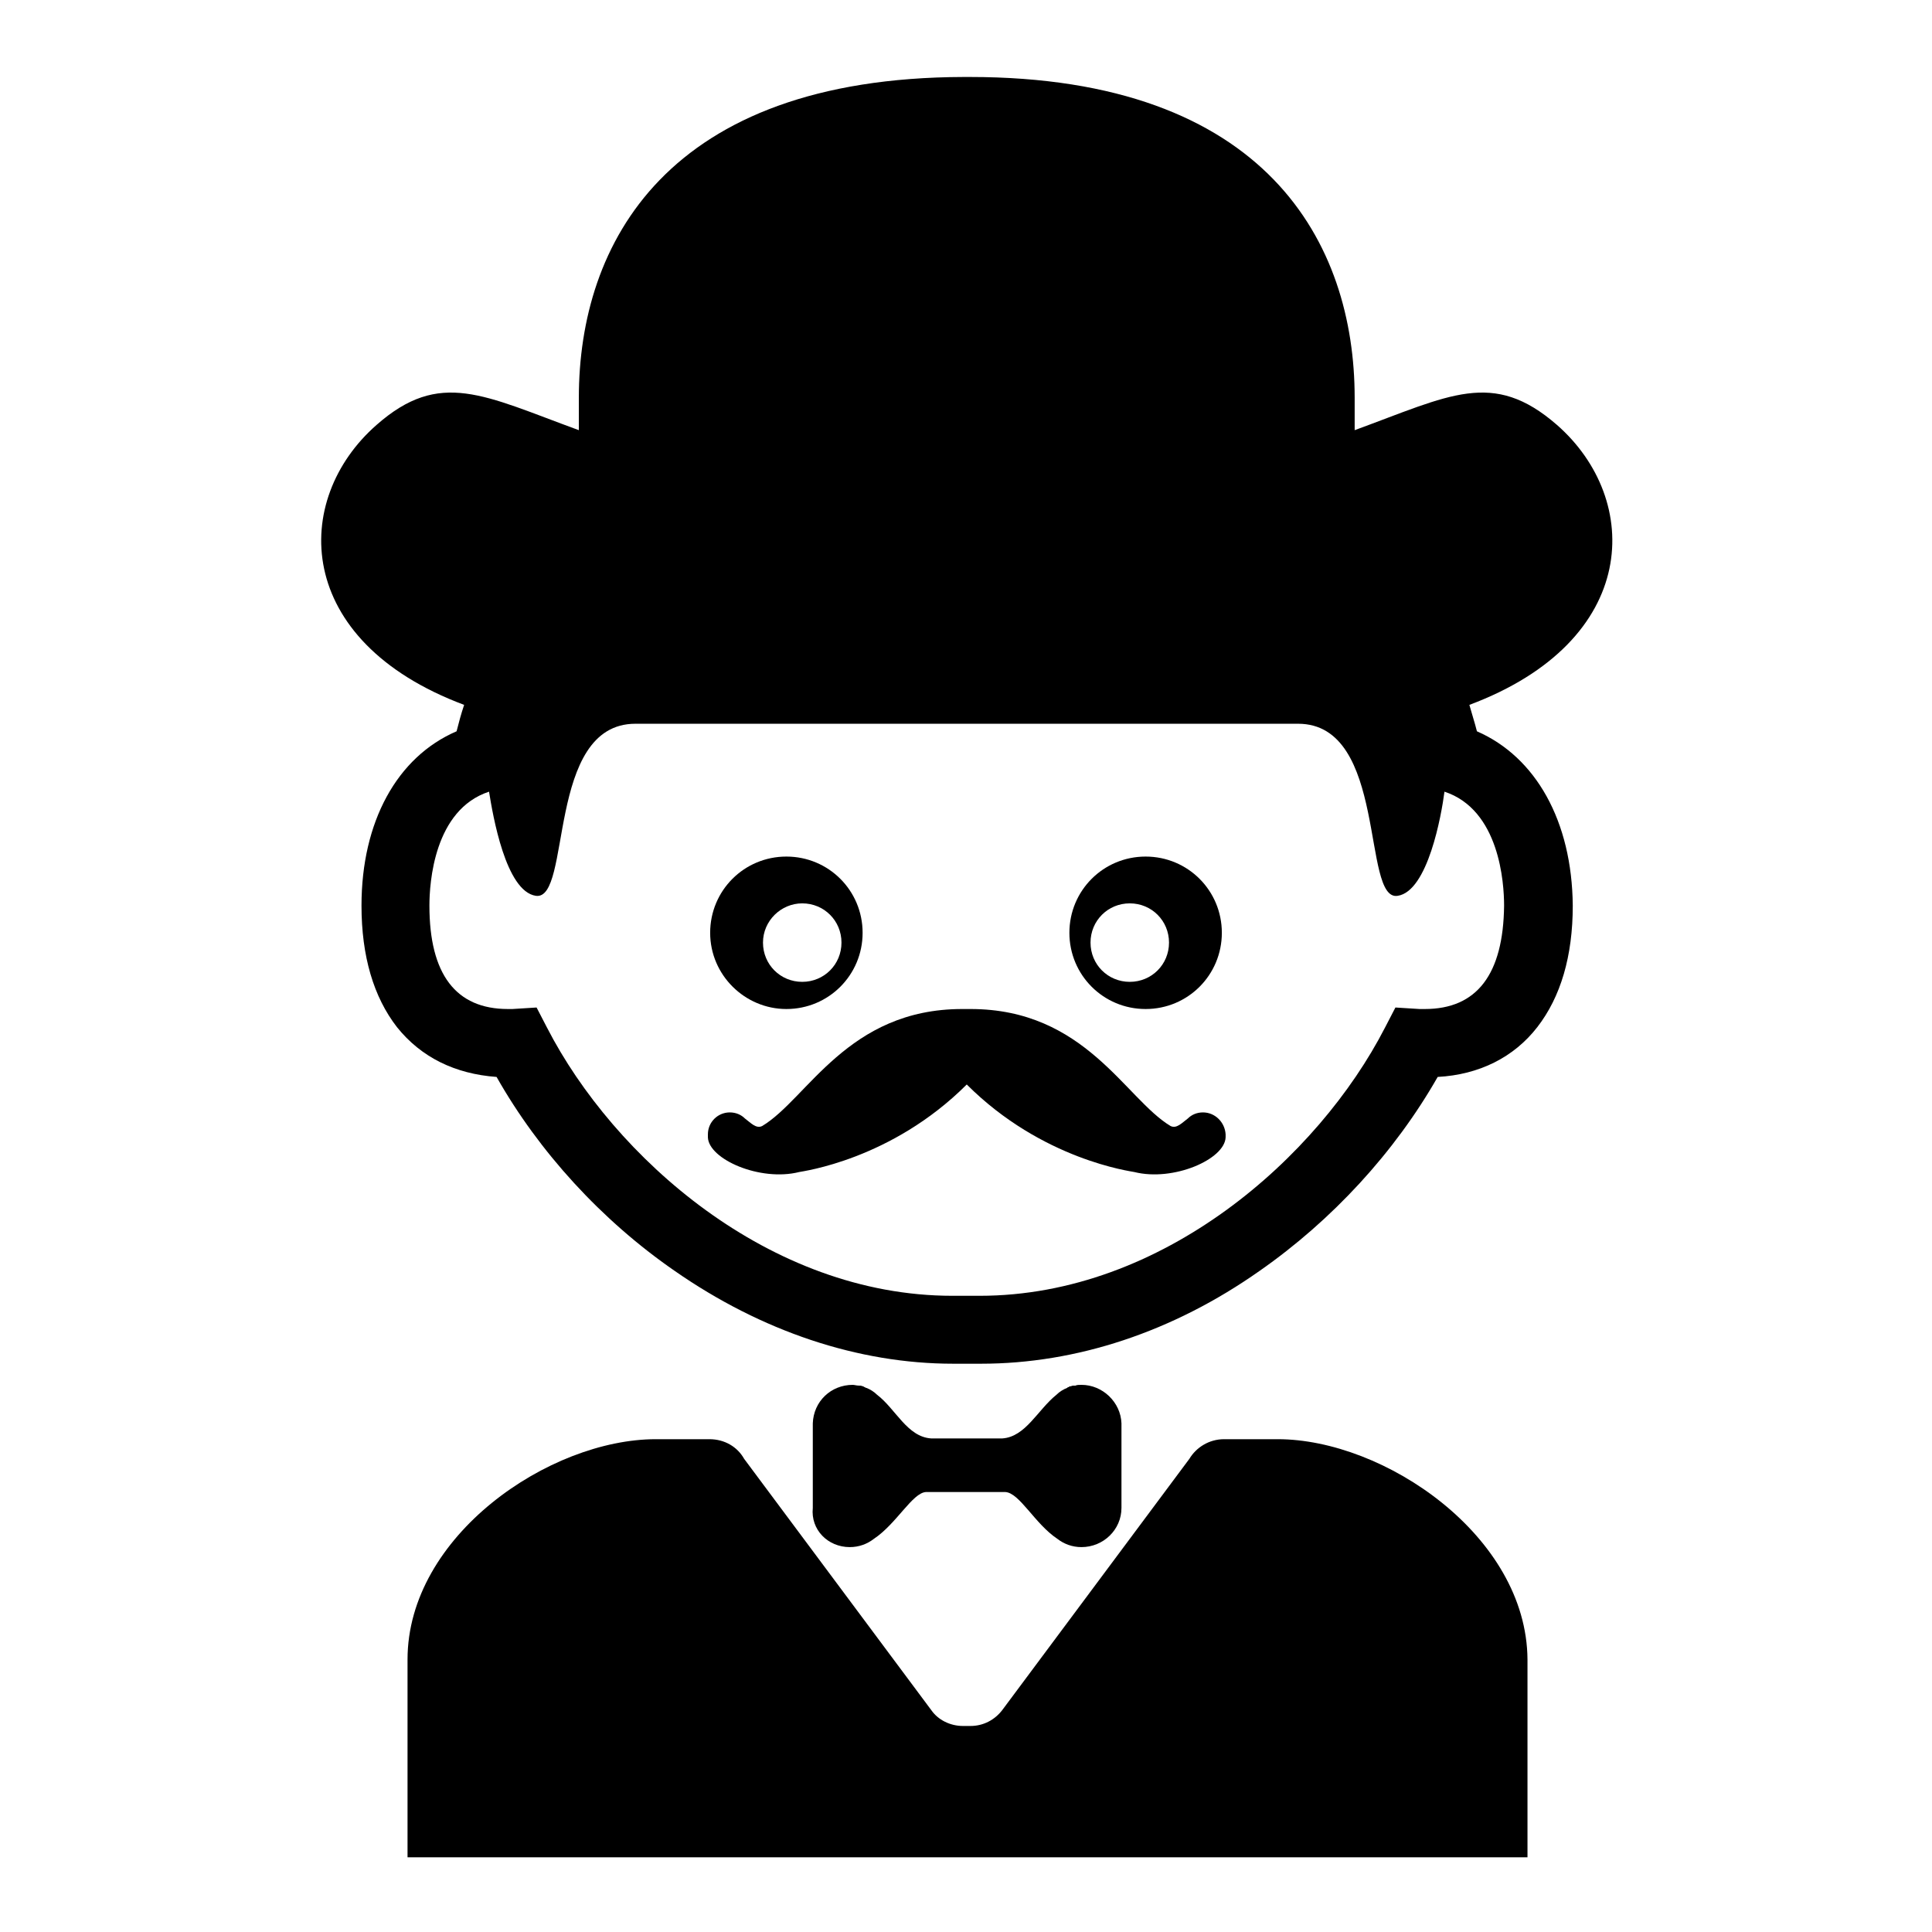<?xml version="1.0" encoding="utf-8"?>
<!-- Svg Vector Icons : http://www.onlinewebfonts.com/icon -->
<!DOCTYPE svg PUBLIC "-//W3C//DTD SVG 1.1//EN" "http://www.w3.org/Graphics/SVG/1.1/DTD/svg11.dtd">
<svg version="1.1" xmlns="http://www.w3.org/2000/svg" xmlns:xlink="http://www.w3.org/1999/xlink" x="0px" y="0px" viewBox="0 0 256 256" enable-background="new 0 0 256 256" xml:space="preserve">
<g><g><g><g id="Layer_2_18_"><g><path fill="#000000" d="M112.6,205c1.2,0,2.3-0.4,3.2-1.1c3-2,5.1-6.1,6.9-6.2l5.3,0l5.2,0c1.9,0.1,3.9,4.2,6.9,6.2c0.9,0.7,2,1.1,3.2,1.1c2.9,0,5.3-2.3,5.3-5.2l0,0v-11.2l0,0c-0.1-2.8-2.5-5.1-5.3-5.1c-0.3,0-0.6,0-0.8,0.1c-0.1,0-0.1,0-0.2,0c0,0-0.1,0-0.1,0c-0.1,0-0.3,0.1-0.4,0.1c-0.1,0-0.1,0-0.2,0.1c-0.1,0-0.1,0-0.2,0.1c-0.5,0.2-1,0.5-1.4,0.9c-2.5,2-4.1,5.6-7.2,5.8c-0.3,0-0.6,0-0.9,0c-0.3,0-2.2,0-3.8,0c-1.6,0-3.5,0-3.8,0c-0.3,0-0.6,0-0.9,0c-3.2-0.2-4.7-3.9-7.2-5.8c-0.4-0.4-0.9-0.7-1.4-0.9c-0.1,0-0.1,0-0.2-0.1c-0.1,0-0.1,0-0.2-0.1c-0.1,0-0.3-0.1-0.4-0.1c0,0,0,0,0,0c-0.1,0-0.1,0-0.2,0c-0.3,0-0.6-0.1-0.8-0.1c-2.9,0-5.2,2.2-5.3,5.1h0v11.2l0,0C107.4,202.7,109.7,205,112.6,205z"/><path fill="#000000" d="M104.2,133.7c5.6,0,10.1-4.5,10.1-10.1c0-5.6-4.5-10.1-10.1-10.1c-5.6,0-10.1,4.5-10.1,10.1C94.1,129.2,98.7,133.7,104.2,133.7z M106.3,119.7c2.9,0,5.2,2.3,5.2,5.2c0,2.9-2.3,5.2-5.2,5.2c-2.9,0-5.2-2.3-5.2-5.2C101.1,122,103.5,119.7,106.3,119.7z"/><path fill="#000000" d="M159.4,147.4c-0.8,0-1.5,0.3-2,0.8c-0.8,0.6-1.5,1.4-2.3,1c-6-3.6-11.3-15.5-26.5-15.5c-0.2,0-0.9,0-1.1,0c-15.2,0-20.5,11.9-26.5,15.5c-0.8,0.4-1.5-0.4-2.3-1c-0.5-0.5-1.2-0.8-2-0.8c-1.6,0-2.9,1.3-2.9,2.9c0,0.1,0,0.2,0,0.4c0.1,2.9,6.9,5.9,12.1,4.6c0.4-0.1,12.2-1.6,22.2-11.6c10,10,21.8,11.5,22.2,11.6c5.2,1.3,12-1.7,12.1-4.6c0-0.1,0-0.2,0-0.4C162.3,148.7,161,147.4,159.4,147.4z"/><path fill="#000000" d="M151.8,133.7c5.6,0,10.1-4.5,10.1-10.1c0-5.6-4.5-10.1-10.1-10.1c-5.6,0-10.1,4.5-10.1,10.1C141.7,129.2,146.2,133.7,151.8,133.7z M149.7,119.7c2.9,0,5.2,2.3,5.2,5.2c0,2.9-2.3,5.2-5.2,5.2s-5.2-2.3-5.2-5.2C144.5,122,146.8,119.7,149.7,119.7z"/><path fill="#000000" d="M195.7,96.9c-0.3-1.2-0.7-2.4-1-3.5c22.7-8.5,22.9-27.2,11.6-37.1c-8.5-7.4-14.2-3.9-26.8,0.7v-4.3c0-20.4-11.6-42.5-51-42.5l0,0h-0.4c0,0,0,0,0,0l0,0c0,0,0,0,0,0c0,0,0,0,0,0l0,0h0c0,0-0.4,0-0.4,0l0,0c-39.4,0.1-51,22.1-51,42.5v4.3c-12.6-4.6-18.4-8.1-26.8-0.7c-11.3,9.9-11.1,28.6,11.6,37.1c-0.4,1.2-0.7,2.3-1,3.5c-7.9,3.4-12.6,12-12.6,23.1c0,6.7,1.6,12.1,4.7,16.1c3.2,4,7.7,6.2,13.2,6.6c5.6,9.9,13.9,19,23.6,25.7c11.5,8,24.3,12.3,36.9,12.3c0.2,0,0.9,0,1.6,0c0,0,0,0,0.1,0c0.1,0,0.1,0,0.2,0c0,0,0.1,0,0.2,0c0,0,0,0,0.1,0c0.7,0,1.3,0,1.5,0c12.6,0,25.4-4.2,36.9-12.3c9.6-6.7,17.9-15.7,23.6-25.7c5.5-0.3,10.1-2.6,13.2-6.6c3.1-4,4.7-9.4,4.7-16.1C208.3,108.8,203.5,100.3,195.7,96.9z M188.8,133.7c-0.2,0-0.4,0-0.7,0l-3.2-0.2l-1.4,2.7c-8.8,17.1-29.4,35.5-53.7,35.5c-0.2,0-0.9,0-1.5,0c0,0,0,0-0.1,0c-0.1,0-0.1,0-0.2,0c0,0-0.1,0-0.2,0c0,0,0,0-0.1,0c-0.6,0-1.3,0-1.5,0c-24.3,0-44.9-18.4-53.7-35.5l-1.4-2.7l-3.2,0.2c-0.2,0-0.5,0-0.6,0c-6.9,0-10.4-4.6-10.4-13.7c0-3,0.6-12.7,7.9-15.1c0.5,3.1,2.2,13.2,6.2,13.8c4.8,0.7,1.3-22.8,13.2-22.8c4.6,0,24.2,0,43.6,0c0,0,0,0,0.1,0c0.1,0,0.1,0,0.2,0c0,0,0.1,0,0.2,0c0,0,0,0,0.1,0c19.5,0,38.9,0,43.6,0c11.9,0,8.4,23.6,13.2,22.8c4-0.6,5.8-10.7,6.2-13.8c7.3,2.4,7.9,12.1,7.9,15.1C199.2,129.1,195.7,133.7,188.8,133.7z"/><path fill="#000000" d="M169.3,190.7c-2.5,0-6.9,0-6.9,0h0c-0.1,0-0.1,0-0.2,0c-2,0-3.7,1.1-4.6,2.6l-24.8,33.3h0c-1,1.3-2.5,2.1-4.2,2.1c-0.2,0-0.4,0-0.5,0c-0.2,0-0.4,0-0.5,0c-1.7,0-3.3-0.8-4.2-2.1h0l-24.8-33.3c-0.9-1.6-2.6-2.6-4.6-2.6c-0.1,0-0.1,0-0.2,0h0c0,0-4.4,0-6.9,0c-14.1,0-32.9,12.8-32.9,29.2c0,16.4,0,26.2,0,26.2l73.5,0h0.7h0.7l73.5,0c0,0,0-9.8,0-26.2C202.3,203.5,183.4,190.7,169.3,190.7z"/></g></g></g><g></g><g></g><g></g><g></g><g></g><g></g><g></g><g></g><g></g><g></g><g></g><g></g><g></g><g></g><g></g></g></g>
</svg>